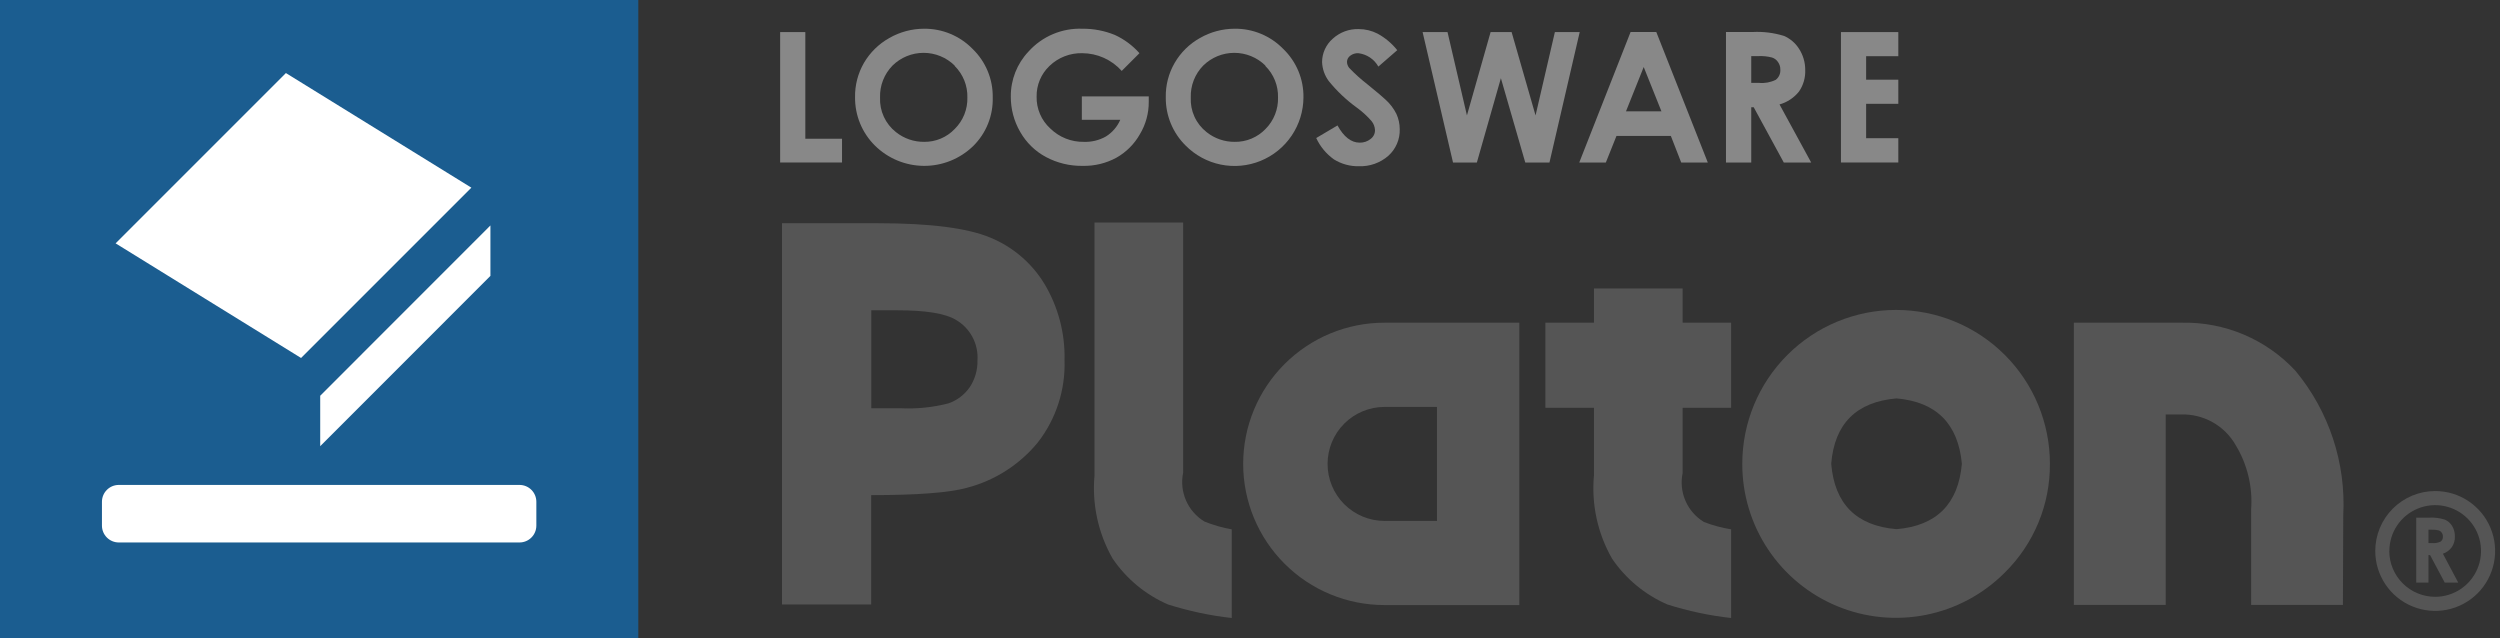 <svg width="282" height="72" viewBox="0 0 282 72" fill="none" xmlns="http://www.w3.org/2000/svg">
<rect x="0" y="0" width="282" height="72" fill="#333333" stroke="none"/>
<g clip-path="url(#clip0_52_189)">
<path d="M72 0H0V72H72V0Z" fill="#1B5D90"/>
<path fill-rule="evenodd" clip-rule="evenodd" d="M53.17 21.17L32.25 8.24L13.04 27.45L33.96 40.38L53.17 21.17ZM58.6 54.7H13.4C12.351 54.7 11.5 55.551 11.5 56.6V59.29C11.5 60.339 12.351 61.19 13.4 61.19H58.6C59.649 61.19 60.5 60.339 60.5 59.29V56.6C60.5 55.551 59.649 54.7 58.6 54.7ZM55.32 25.43L36.12 44.64V50.33L55.32 31.12V25.43Z" fill="white"/>
<path d="M88 3.62H90.84V15.65H94.98V18.33H88V3.62Z" fill="#888888"/>
<path d="M100.31 4.29C99.124 4.955 98.136 5.925 97.45 7.1C96.773 8.276 96.427 9.613 96.45 10.97C96.44 11.98 96.632 12.981 97.015 13.915C97.398 14.85 97.964 15.698 98.68 16.41C100.151 17.871 102.137 18.697 104.211 18.71C106.284 18.723 108.28 17.922 109.77 16.48C110.495 15.767 111.065 14.912 111.445 13.97C111.825 13.027 112.007 12.016 111.98 11C111.998 9.977 111.804 8.962 111.412 8.017C111.02 7.073 110.437 6.219 109.7 5.51C108.988 4.782 108.137 4.206 107.197 3.816C106.257 3.426 105.248 3.23 104.23 3.24C102.854 3.243 101.503 3.605 100.31 4.29ZM107.69 7.44C108.158 7.905 108.527 8.46 108.773 9.072C109.019 9.684 109.137 10.34 109.12 11C109.137 11.658 109.019 12.313 108.773 12.923C108.527 13.534 108.159 14.088 107.69 14.55C107.247 15.015 106.713 15.384 106.121 15.634C105.529 15.883 104.892 16.008 104.25 16C103.091 16.014 101.964 15.625 101.06 14.9C100.473 14.439 100.005 13.844 99.694 13.166C99.383 12.488 99.237 11.745 99.27 11C99.249 10.334 99.364 9.671 99.606 9.051C99.849 8.431 100.214 7.866 100.68 7.39C101.615 6.474 102.871 5.961 104.18 5.961C105.489 5.961 106.745 6.474 107.68 7.39L107.69 7.44Z" fill="#888888"/>
<path d="M128.53 6L126.53 8C125.97 7.374 125.284 6.872 124.518 6.527C123.751 6.183 122.921 6.003 122.08 6C121.401 5.983 120.725 6.1 120.092 6.346C119.459 6.591 118.88 6.96 118.39 7.43C117.919 7.875 117.545 8.414 117.294 9.011C117.043 9.608 116.919 10.252 116.93 10.9C116.915 11.576 117.046 12.247 117.314 12.868C117.581 13.49 117.979 14.046 118.48 14.5C118.979 14.988 119.57 15.373 120.219 15.63C120.868 15.888 121.562 16.013 122.26 16C123.126 16.032 123.985 15.825 124.74 15.4C125.464 14.951 126.032 14.292 126.37 13.51H122.03V10.87H129.58V11.48C129.59 12.769 129.244 14.035 128.58 15.14C127.954 16.248 127.038 17.164 125.93 17.79C124.765 18.422 123.455 18.739 122.13 18.71C120.684 18.735 119.256 18.391 117.98 17.71C116.766 17.059 115.76 16.078 115.08 14.88C114.374 13.666 114.008 12.284 114.02 10.88C114.005 8.995 114.722 7.177 116.02 5.81C116.782 4.963 117.721 4.294 118.769 3.85C119.818 3.406 120.952 3.198 122.09 3.24C123.344 3.228 124.589 3.466 125.75 3.94C126.81 4.426 127.757 5.127 128.53 6Z" fill="#888888"/>
<path d="M135.35 4.29C134.164 4.953 133.18 5.924 132.5 7.1C131.819 8.274 131.473 9.613 131.5 10.97C131.488 11.98 131.679 12.982 132.062 13.917C132.445 14.851 133.012 15.699 133.73 16.41C134.81 17.504 136.19 18.253 137.695 18.563C139.201 18.872 140.764 18.728 142.188 18.149C143.612 17.57 144.832 16.582 145.693 15.309C146.555 14.037 147.02 12.537 147.03 11C147.046 9.977 146.852 8.961 146.458 8.016C146.064 7.072 145.479 6.218 144.74 5.51C144.031 4.782 143.181 4.206 142.242 3.816C141.304 3.426 140.296 3.23 139.28 3.24C137.901 3.241 136.546 3.603 135.35 4.29ZM142.73 7.44C143.2 7.904 143.569 8.459 143.815 9.071C144.061 9.684 144.179 10.34 144.16 11C144.179 11.656 144.063 12.31 143.821 12.92C143.578 13.531 143.214 14.085 142.75 14.55C142.303 15.018 141.763 15.388 141.166 15.637C140.569 15.887 139.927 16.01 139.28 16C138.125 16.012 137.001 15.623 136.1 14.9C135.513 14.439 135.046 13.845 134.736 13.166C134.426 12.488 134.284 11.745 134.32 11C134.298 10.334 134.411 9.671 134.654 9.05C134.896 8.429 135.262 7.865 135.73 7.39C136.665 6.474 137.921 5.961 139.23 5.961C140.539 5.961 141.795 6.474 142.73 7.39V7.44Z" fill="#888888"/>
<path d="M157.61 5.66L155.48 7.51C155.248 7.097 154.921 6.745 154.526 6.482C154.132 6.22 153.681 6.055 153.21 6C152.882 5.987 152.56 6.09 152.3 6.29C152.193 6.367 152.105 6.468 152.043 6.584C151.981 6.7 151.945 6.828 151.94 6.96C151.94 7.215 152.029 7.462 152.19 7.66C152.839 8.338 153.538 8.966 154.28 9.54C155.37 10.42 156.03 10.99 156.28 11.23C156.793 11.689 157.214 12.243 157.52 12.86C157.763 13.398 157.889 13.98 157.89 14.57C157.908 15.133 157.803 15.693 157.581 16.211C157.36 16.73 157.029 17.193 156.61 17.57C155.692 18.375 154.5 18.797 153.28 18.75C152.289 18.771 151.312 18.503 150.47 17.98C149.605 17.365 148.915 16.534 148.47 15.57L150.87 14.15C151.58 15.44 152.42 16.09 153.36 16.09C153.814 16.105 154.257 15.956 154.61 15.67C154.766 15.555 154.892 15.404 154.977 15.23C155.062 15.056 155.104 14.864 155.1 14.67C155.082 14.305 154.949 13.955 154.72 13.67C154.223 13.098 153.663 12.585 153.05 12.14C151.866 11.284 150.8 10.275 149.88 9.14C149.42 8.518 149.159 7.773 149.13 7C149.132 6.502 149.24 6.009 149.447 5.556C149.654 5.102 149.955 4.698 150.33 4.37C151.13 3.637 152.185 3.246 153.27 3.28C154.011 3.281 154.741 3.46 155.4 3.8C156.253 4.267 157.005 4.899 157.61 5.66Z" fill="#888888"/>
<path d="M160.47 3.62H163.28L165.47 13.02L168.14 3.62H170.51L173.21 13.02L175.39 3.62H178.19L174.78 18.33H172.05L169.3 8.82L166.59 18.33H163.9L160.47 3.62Z" fill="#888888"/>
<path d="M178.14 18.33H181.14L182.34 15.33H188.47L189.64 18.33H192.64L186.83 3.61H183.93L178.14 18.33ZM187.41 12.56H183.41L185.41 7.56L187.41 12.56Z" fill="#888888"/>
<path d="M194.69 18.33H197.54V12.1H197.82L201.21 18.33H204.3L200.73 11.78C201.599 11.537 202.368 11.026 202.93 10.32C203.42 9.607 203.666 8.754 203.63 7.89C203.634 7.042 203.391 6.212 202.93 5.5C202.522 4.856 201.93 4.351 201.23 4.05C200.085 3.696 198.887 3.547 197.69 3.61H194.69V18.33ZM197.54 6.33H198.32C198.848 6.302 199.378 6.356 199.89 6.49C200.165 6.579 200.401 6.759 200.56 7C200.736 7.244 200.827 7.539 200.82 7.84C200.838 8.06 200.801 8.282 200.712 8.485C200.623 8.687 200.485 8.864 200.31 9C199.728 9.289 199.077 9.41 198.43 9.35H197.54V6.33Z" fill="#888888"/>
<path d="M207.66 3.62H214.13V6.34H210.5V8.99H214.13V11.71H210.5V15.59H214.13V18.33H207.66V3.62Z" fill="#888888"/>
<path d="M117.8 32C116.369 29.654 114.224 27.828 111.68 26.79C109.093 25.717 104.877 25.18 99.03 25.18H88.21V68.18H98.27V55.85C103.497 55.85 107.1 55.573 109.08 55.02C112.223 54.201 115.024 52.404 117.08 49.89C119.128 47.247 120.189 43.972 120.08 40.63C120.154 37.595 119.363 34.602 117.8 32ZM109.38 43.68C108.797 44.525 107.96 45.162 106.99 45.5C105.225 45.956 103.401 46.142 101.58 46.05H98.28V35H101.21C104.423 35 106.623 35.357 107.81 36.07C108.603 36.526 109.253 37.194 109.686 38C110.119 38.806 110.318 39.717 110.26 40.63C110.287 41.716 109.979 42.784 109.38 43.69V43.68Z" fill="#555555"/>
<path d="M135.86 58.83C134.938 58.271 134.212 57.44 133.782 56.452C133.352 55.463 133.24 54.365 133.46 53.31V25.1H123.46V53.64C123.168 56.895 123.88 60.161 125.5 63C127.047 65.284 129.211 67.08 131.74 68.18C134.084 68.927 136.495 69.439 138.94 69.71V59.71C137.885 59.525 136.853 59.23 135.86 58.83Z" fill="#555555"/>
<path d="M162.09 36.4H156.18C154.086 36.397 152.013 36.807 150.078 37.607C148.143 38.406 146.384 39.579 144.903 41.059C143.421 42.538 142.246 44.295 141.444 46.229C140.643 48.163 140.23 50.236 140.23 52.33C140.231 54.422 140.645 56.493 141.446 58.425C142.248 60.358 143.423 62.113 144.903 63.591C146.383 65.07 148.14 66.242 150.073 67.041C152.006 67.841 154.078 68.251 156.17 68.25H171.38V36.4H162.09ZM162.09 58.76H156.18C154.475 58.76 152.839 58.083 151.633 56.877C150.427 55.671 149.75 54.035 149.75 52.33C149.75 50.625 150.427 48.989 151.633 47.783C152.839 46.577 154.475 45.9 156.18 45.9H162.09V58.76Z" fill="#555555"/>
<path d="M189.8 46H195.27V36.4H189.8V32.54H179.8V36.4H174.32V46H179.8V53.6C179.497 56.867 180.205 60.149 181.83 63C183.377 65.283 185.541 67.08 188.07 68.18C190.414 68.927 192.825 69.439 195.27 69.71V59.71C194.221 59.541 193.192 59.263 192.2 58.88C191.279 58.32 190.554 57.489 190.124 56.501C189.695 55.512 189.581 54.415 189.8 53.36V46Z" fill="#555555"/>
<path d="M231.23 52.31C231.245 54.596 230.802 56.861 229.926 58.972C229.05 61.083 227.759 62.997 226.13 64.6C223.705 67.031 220.612 68.687 217.245 69.358C213.877 70.029 210.386 69.684 207.214 68.367C204.043 67.05 201.334 64.821 199.432 61.962C197.53 59.103 196.52 55.744 196.53 52.31C196.53 47.709 198.358 43.295 201.612 40.042C204.865 36.788 209.278 34.96 213.88 34.96C218.481 34.96 222.895 36.788 226.148 40.042C229.402 43.295 231.23 47.709 231.23 52.31ZM213.93 44.94C209.39 45.333 206.933 47.79 206.56 52.31C206.94 56.85 209.397 59.31 213.93 59.69C218.443 59.31 220.9 56.85 221.3 52.31C220.873 47.79 218.417 45.333 213.93 44.94Z" fill="#555555"/>
<path d="M264.32 58.12C264.635 52.206 262.71 46.389 258.93 41.83C257.296 40.07 255.308 38.676 253.097 37.74C250.885 36.804 248.501 36.348 246.1 36.4H233.93V68.24H244.29V46.75H246.02C247.263 46.713 248.493 47.014 249.578 47.622C250.663 48.229 251.562 49.121 252.18 50.2C253.5 52.377 254.112 54.91 253.93 57.45V68.24H264.28L264.32 58.12Z" fill="#555555"/>
<path d="M267.93 62.15C267.93 63.487 268.326 64.794 269.069 65.906C269.812 67.017 270.868 67.884 272.103 68.395C273.338 68.907 274.697 69.041 276.009 68.78C277.32 68.519 278.525 67.876 279.47 66.93C280.415 65.985 281.059 64.78 281.32 63.469C281.581 62.157 281.447 60.798 280.935 59.563C280.424 58.328 279.557 57.272 278.446 56.529C277.334 55.786 276.027 55.39 274.69 55.39C272.897 55.39 271.178 56.102 269.91 57.37C268.642 58.638 267.93 60.357 267.93 62.15ZM269.52 62.15C269.52 61.127 269.823 60.128 270.391 59.278C270.959 58.428 271.767 57.765 272.711 57.374C273.656 56.982 274.696 56.88 275.699 57.079C276.701 57.279 277.623 57.771 278.346 58.494C279.069 59.217 279.561 60.139 279.761 61.141C279.96 62.144 279.858 63.184 279.466 64.129C279.075 65.073 278.412 65.881 277.562 66.449C276.712 67.017 275.712 67.32 274.69 67.32C273.318 67.32 272.002 66.776 271.031 65.806C270.059 64.837 269.513 63.522 269.51 62.15H269.52Z" fill="#555555"/>
<path d="M273.93 61.26H274.37C274.693 61.287 275.017 61.228 275.31 61.09C275.396 61.021 275.464 60.932 275.508 60.831C275.551 60.73 275.569 60.62 275.56 60.51C275.564 60.36 275.518 60.212 275.43 60.09C275.349 59.968 275.229 59.876 275.09 59.83C274.836 59.763 274.573 59.736 274.31 59.75H273.93V61.26ZM272.55 58.39H274.04C274.625 58.36 275.211 58.435 275.77 58.61C276.116 58.756 276.407 59.008 276.6 59.33C276.814 59.689 276.921 60.102 276.91 60.52C276.927 60.95 276.804 61.375 276.56 61.73C276.307 62.068 275.959 62.322 275.56 62.46L277.29 65.72H275.77L274.11 62.61H273.93V65.72H272.55V58.39Z" fill="#555555"/>
</g>
<defs>
<clipPath id="clip0_52_189">
<rect width="282" height="72" fill="white"/>
</clipPath>
</defs>
</svg>
